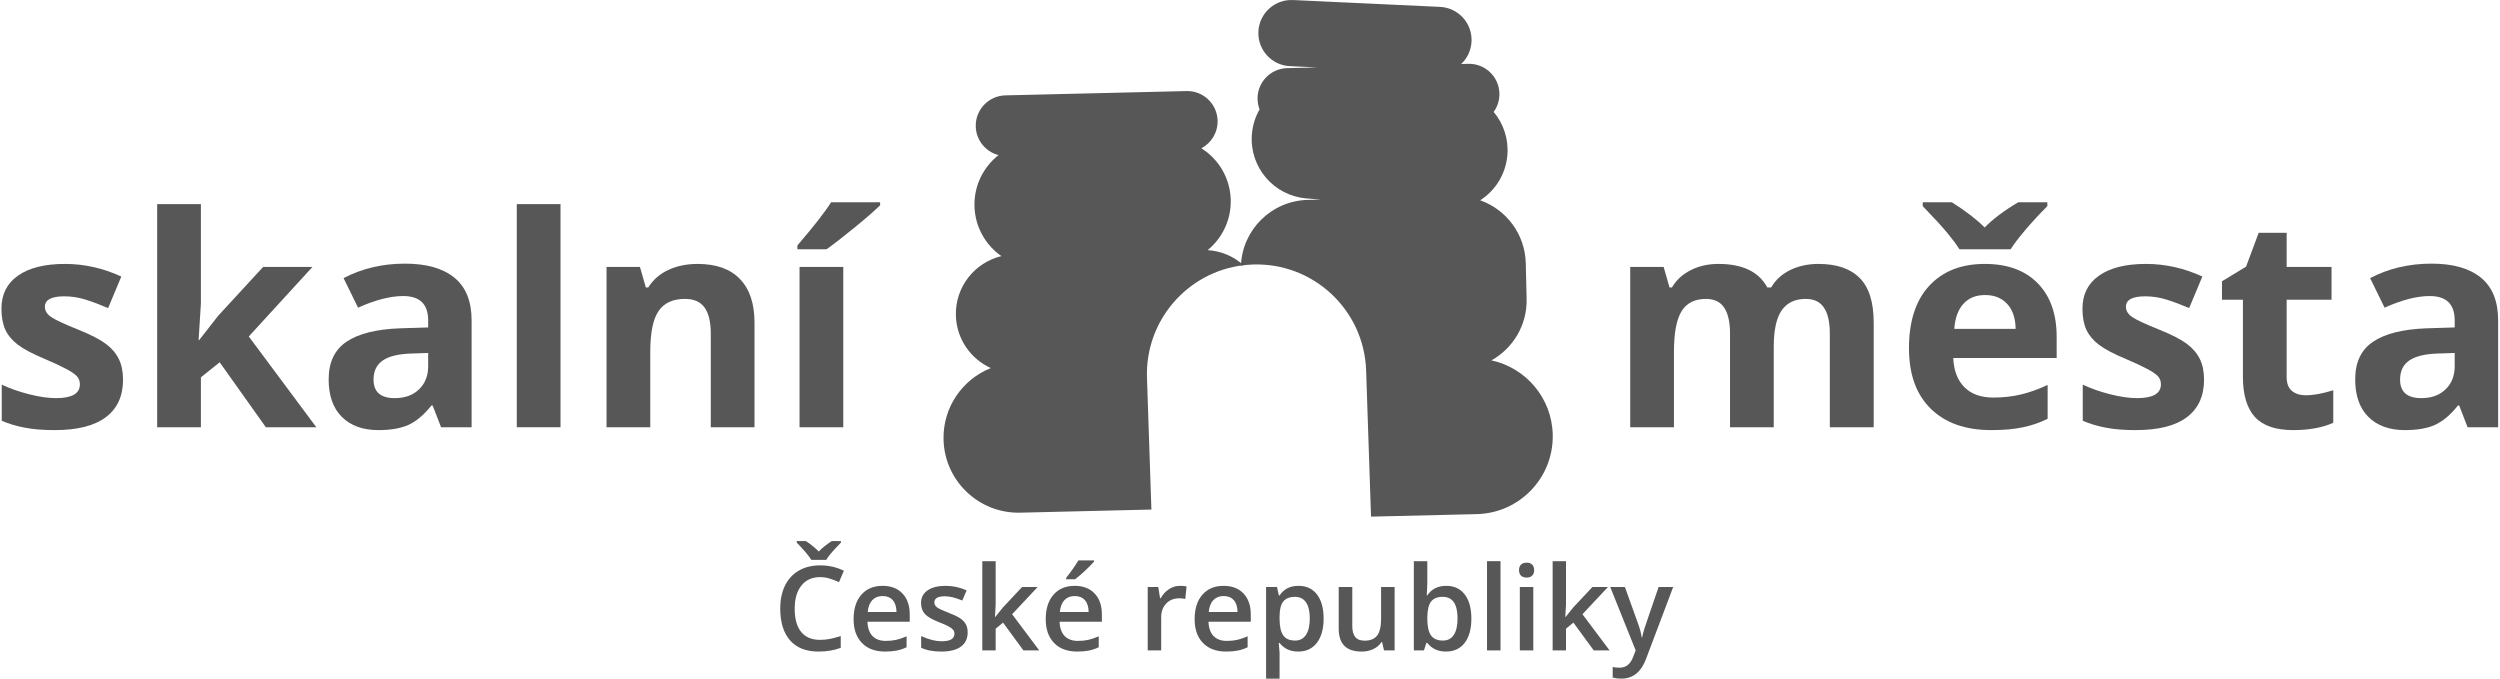 <svg width="1277" height="347" viewBox="0 0 1277 347" fill="none" xmlns="http://www.w3.org/2000/svg">
<path d="M62.848 193.917C62.848 202.315 59.918 208.712 54.059 213.106C48.248 217.501 39.532 219.698 27.911 219.698C21.954 219.698 16.876 219.283 12.677 218.453C8.478 217.672 4.547 216.5 0.885 214.937V196.48C5.035 198.433 9.698 200.069 14.874 201.388C20.099 202.706 24.689 203.365 28.644 203.365C36.749 203.365 40.802 201.021 40.802 196.334C40.802 194.576 40.265 193.16 39.19 192.086C38.116 190.963 36.261 189.718 33.624 188.35C30.987 186.934 27.472 185.299 23.077 183.443C16.778 180.807 12.14 178.365 9.161 176.119C6.231 173.873 4.083 171.309 2.716 168.429C1.397 165.499 0.738 161.91 0.738 157.662C0.738 150.387 3.546 144.771 9.161 140.816C14.825 136.812 22.833 134.81 33.185 134.81C43.048 134.81 52.643 136.959 61.969 141.256L55.23 157.369C51.129 155.611 47.296 154.171 43.731 153.048C40.167 151.925 36.529 151.363 32.818 151.363C26.227 151.363 22.931 153.145 22.931 156.71C22.931 158.712 23.98 160.445 26.08 161.91C28.229 163.375 32.892 165.548 40.069 168.429C46.466 171.016 51.153 173.433 54.132 175.68C57.11 177.926 59.308 180.514 60.724 183.443C62.14 186.373 62.848 189.864 62.848 193.917Z" fill="#575757"/>
<path d="M101.739 173.702L111.48 161.251L134.405 136.349H159.601L127.081 171.871L161.578 218.233H135.797L112.213 185.055L102.618 192.745V218.233H80.279V104.268H102.618V155.099L101.446 173.702H101.739Z" fill="#575757"/>
<path d="M225.299 218.233L220.978 207.1H220.392C216.632 211.837 212.75 215.133 208.746 216.988C204.791 218.795 199.615 219.698 193.219 219.698C185.357 219.698 179.156 217.452 174.615 212.96C170.123 208.468 167.877 202.071 167.877 193.77C167.877 185.079 170.904 178.682 176.959 174.581C183.062 170.431 192.242 168.136 204.498 167.696L218.707 167.257V163.668C218.707 155.367 214.459 151.217 205.963 151.217C199.42 151.217 191.729 153.194 182.892 157.149L175.494 142.061C184.918 137.13 195.367 134.664 206.842 134.664C217.828 134.664 226.251 137.057 232.11 141.842C237.97 146.627 240.899 153.902 240.899 163.668V218.233H225.299ZM218.707 180.294L210.064 180.587C203.57 180.782 198.736 181.954 195.562 184.102C192.389 186.251 190.802 189.522 190.802 193.917C190.802 200.216 194.415 203.365 201.642 203.365C206.817 203.365 210.943 201.876 214.02 198.897C217.145 195.919 218.707 191.964 218.707 187.032V180.294Z" fill="#575757"/>
<path d="M286.31 218.233H263.971V104.268H286.31V218.233Z" fill="#575757"/>
<path d="M385.406 218.233H363.067V170.406C363.067 164.498 362.018 160.079 359.918 157.149C357.818 154.171 354.474 152.682 349.884 152.682C343.634 152.682 339.117 154.781 336.334 158.98C333.551 163.131 332.159 170.04 332.159 179.708V218.233H309.82V136.349H326.886L329.889 146.822H331.134C333.624 142.867 337.042 139.889 341.388 137.887C345.782 135.836 350.763 134.81 356.329 134.81C365.851 134.81 373.077 137.398 378.009 142.574C382.94 147.701 385.406 155.123 385.406 164.84V218.233Z" fill="#575757"/>
<path d="M430.743 218.233H408.404V136.349H430.743V218.233ZM407.306 127.34V125.362C415.704 115.597 421.441 108.248 424.518 103.316H449.566V104.854C447.027 107.393 442.682 111.178 436.529 116.207C430.426 121.187 425.641 124.898 422.174 127.34H407.306Z" fill="#575757"/>
<path d="M906.034 218.233H883.695V170.406C883.695 164.498 882.694 160.079 880.692 157.149C878.739 154.171 875.639 152.682 871.391 152.682C865.678 152.682 861.527 154.781 858.939 158.98C856.352 163.18 855.058 170.089 855.058 179.708V218.233H832.719V136.349H849.784L852.787 146.822H854.032C856.229 143.062 859.403 140.133 863.554 138.033C867.704 135.885 872.465 134.81 877.836 134.81C890.092 134.81 898.393 138.814 902.738 146.822H904.716C906.913 143.014 910.136 140.059 914.384 137.96C918.681 135.86 923.515 134.81 928.886 134.81C938.163 134.81 945.17 137.203 949.906 141.988C954.691 146.724 957.084 154.342 957.084 164.84V218.233H934.672V170.406C934.672 164.498 933.671 160.079 931.669 157.149C929.716 154.171 926.615 152.682 922.367 152.682C916.898 152.682 912.797 154.635 910.062 158.541C907.377 162.447 906.034 168.648 906.034 177.144V218.233Z" fill="#575757"/>
<path d="M1013.99 150.704C1009.26 150.704 1005.55 152.218 1002.86 155.245C1000.17 158.224 998.637 162.472 998.246 167.989H1029.59C1029.5 162.472 1028.06 158.224 1025.27 155.245C1022.49 152.218 1018.73 150.704 1013.99 150.704ZM1017.14 219.698C1003.96 219.698 993.656 216.06 986.234 208.785C978.812 201.51 975.102 191.207 975.102 177.877C975.102 164.156 978.52 153.56 985.355 146.09C992.24 138.57 1001.74 134.81 1013.85 134.81C1025.42 134.81 1034.43 138.106 1040.87 144.698C1047.32 151.29 1050.54 160.396 1050.54 172.017V182.857H997.733C997.978 189.205 999.857 194.161 1003.37 197.725C1006.89 201.29 1011.82 203.072 1018.17 203.072C1023.1 203.072 1027.76 202.559 1032.16 201.534C1036.55 200.509 1041.14 198.873 1045.93 196.627V213.912C1042.02 215.865 1037.85 217.306 1033.4 218.233C1028.96 219.21 1023.54 219.698 1017.14 219.698ZM1045.78 103.316V105.294C1041.68 109.395 1037.89 113.497 1034.43 117.599C1031.01 121.651 1028.54 124.898 1027.03 127.34H1000.88C999.467 125.045 997.44 122.31 994.804 119.137C992.167 115.914 987.943 111.3 982.133 105.294V103.316H997.001C1004.18 107.857 1009.77 112.154 1013.77 116.207C1017.88 111.959 1023.59 107.662 1030.91 103.316H1045.78Z" fill="#575757"/>
<path d="M1125.83 193.917C1125.83 202.315 1122.9 208.712 1117.04 213.106C1111.23 217.501 1102.52 219.698 1090.9 219.698C1084.94 219.698 1079.86 219.283 1075.66 218.453C1071.46 217.672 1067.53 216.5 1063.87 214.937V196.48C1068.02 198.433 1072.68 200.069 1077.86 201.388C1083.08 202.706 1087.67 203.365 1091.63 203.365C1099.74 203.365 1103.79 201.021 1103.79 196.334C1103.79 194.576 1103.25 193.16 1102.18 192.086C1101.1 190.963 1099.25 189.718 1096.61 188.35C1093.97 186.934 1090.46 185.299 1086.06 183.443C1079.76 180.807 1075.13 178.365 1072.15 176.119C1069.22 173.873 1067.07 171.309 1065.7 168.429C1064.38 165.499 1063.72 161.91 1063.72 157.662C1063.72 150.387 1066.53 144.771 1072.15 140.816C1077.81 136.812 1085.82 134.81 1096.17 134.81C1106.03 134.81 1115.63 136.959 1124.96 141.256L1118.22 157.369C1114.12 155.611 1110.28 154.171 1106.72 153.048C1103.15 151.925 1099.52 151.363 1095.8 151.363C1089.21 151.363 1085.92 153.145 1085.92 156.71C1085.92 158.712 1086.97 160.445 1089.07 161.91C1091.21 163.375 1095.88 165.548 1103.06 168.429C1109.45 171.016 1114.14 173.433 1117.12 175.68C1120.1 177.926 1122.29 180.514 1123.71 183.443C1125.13 186.373 1125.83 189.864 1125.83 193.917Z" fill="#575757"/>
<path d="M1177.76 201.9C1181.67 201.9 1186.36 201.046 1191.83 199.337V215.963C1186.26 218.453 1179.42 219.698 1171.32 219.698C1162.38 219.698 1155.86 217.452 1151.76 212.96C1147.71 208.419 1145.68 201.632 1145.68 192.599V153.121H1134.99V143.673L1147.29 136.202L1153.74 118.917H1168.02V136.349H1190.95V153.121H1168.02V192.599C1168.02 195.772 1168.9 198.116 1170.66 199.63C1172.46 201.143 1174.83 201.9 1177.76 201.9Z" fill="#575757"/>
<path d="M1260.45 218.233L1256.13 207.1H1255.55C1251.79 211.837 1247.9 215.133 1243.9 216.988C1239.95 218.795 1234.77 219.698 1228.37 219.698C1220.51 219.698 1214.31 217.452 1209.77 212.96C1205.28 208.468 1203.03 202.071 1203.03 193.77C1203.03 185.079 1206.06 178.682 1212.11 174.581C1218.22 170.431 1227.4 168.136 1239.65 167.696L1253.86 167.257V163.668C1253.86 155.367 1249.61 151.217 1241.12 151.217C1234.57 151.217 1226.88 153.194 1218.05 157.149L1210.65 142.061C1220.07 137.13 1230.52 134.664 1242 134.664C1252.98 134.664 1261.41 137.057 1267.26 141.842C1273.12 146.627 1276.05 153.902 1276.05 163.668V218.233H1260.45ZM1253.86 180.294L1245.22 180.587C1238.72 180.782 1233.89 181.954 1230.72 184.102C1227.54 186.251 1225.96 189.522 1225.96 193.917C1225.96 200.216 1229.57 203.365 1236.8 203.365C1241.97 203.365 1246.1 201.876 1249.17 198.897C1252.3 195.919 1253.86 191.964 1253.86 187.032V180.294Z" fill="#575757"/>
<path d="M418.877 294.792C414.854 294.792 411.689 296.218 409.385 299.069C407.08 301.921 405.928 305.856 405.928 310.876C405.928 316.13 407.031 320.104 409.238 322.8C411.465 325.495 414.678 326.843 418.877 326.843C420.693 326.843 422.451 326.667 424.15 326.315C425.85 325.944 427.617 325.475 429.453 324.909V330.915C426.094 332.184 422.285 332.819 418.027 332.819C411.758 332.819 406.943 330.925 403.584 327.136C400.225 323.327 398.545 317.888 398.545 310.817C398.545 306.364 399.355 302.468 400.977 299.128C402.617 295.788 404.98 293.229 408.066 291.452C411.152 289.675 414.775 288.786 418.936 288.786C423.311 288.786 427.354 289.704 431.064 291.54L428.545 297.37C427.1 296.686 425.566 296.091 423.945 295.583C422.344 295.056 420.654 294.792 418.877 294.792ZM429.541 276.364V277.155C427.08 279.714 425.342 281.599 424.326 282.809C423.33 284.02 422.568 285.075 422.041 285.974H414.424C413.154 283.923 410.674 280.983 406.982 277.155V276.364H411.611C414.307 278.122 416.504 279.909 418.203 281.725C420.098 279.772 422.324 277.985 424.883 276.364H429.541Z" fill="#575757"/>
<path d="M452.1 332.819C447.061 332.819 443.115 331.354 440.264 328.425C437.432 325.475 436.016 321.423 436.016 316.266C436.016 310.974 437.334 306.813 439.971 303.786C442.607 300.759 446.23 299.245 450.84 299.245C455.117 299.245 458.496 300.544 460.977 303.141C463.457 305.739 464.697 309.313 464.697 313.864V317.585H443.105C443.203 320.729 444.053 323.151 445.654 324.85C447.256 326.53 449.512 327.37 452.422 327.37C454.336 327.37 456.113 327.194 457.754 326.843C459.414 326.472 461.191 325.866 463.086 325.026V330.622C461.406 331.423 459.707 331.989 457.988 332.321C456.27 332.653 454.307 332.819 452.1 332.819ZM450.84 304.46C448.652 304.46 446.895 305.153 445.566 306.54C444.258 307.927 443.477 309.948 443.223 312.604H457.93C457.891 309.929 457.246 307.907 455.996 306.54C454.746 305.153 453.027 304.46 450.84 304.46Z" fill="#575757"/>
<path d="M494.287 323.005C494.287 326.169 493.135 328.6 490.83 330.3C488.525 331.979 485.225 332.819 480.928 332.819C476.611 332.819 473.145 332.165 470.527 330.856V324.909C474.336 326.667 477.881 327.546 481.162 327.546C485.4 327.546 487.52 326.266 487.52 323.708C487.52 322.888 487.285 322.204 486.816 321.657C486.348 321.11 485.576 320.544 484.502 319.958C483.428 319.372 481.934 318.708 480.02 317.966C476.289 316.52 473.76 315.075 472.432 313.63C471.123 312.184 470.469 310.309 470.469 308.005C470.469 305.231 471.582 303.083 473.809 301.559C476.055 300.016 479.102 299.245 482.949 299.245C486.758 299.245 490.361 300.016 493.76 301.559L491.533 306.745C488.037 305.3 485.098 304.577 482.715 304.577C479.082 304.577 477.266 305.612 477.266 307.682C477.266 308.698 477.734 309.557 478.672 310.261C479.629 310.964 481.699 311.931 484.883 313.161C487.559 314.196 489.502 315.143 490.713 316.003C491.924 316.862 492.822 317.858 493.408 318.991C493.994 320.104 494.287 321.442 494.287 323.005Z" fill="#575757"/>
<path d="M508.408 315.124L512.305 310.261L522.09 299.831H530.029L516.992 313.747L530.85 332.233H522.764L512.363 318.024L508.584 321.13V332.233H501.758V286.647H508.584V308.884L508.232 315.124H508.408Z" fill="#575757"/>
<path d="M550.244 332.819C545.205 332.819 541.26 331.354 538.408 328.425C535.576 325.475 534.16 321.423 534.16 316.266C534.16 310.974 535.479 306.813 538.115 303.786C540.752 300.759 544.375 299.245 548.984 299.245C553.262 299.245 556.641 300.544 559.121 303.141C561.602 305.739 562.842 309.313 562.842 313.864V317.585H541.25C541.348 320.729 542.197 323.151 543.799 324.85C545.4 326.53 547.656 327.37 550.566 327.37C552.48 327.37 554.258 327.194 555.898 326.843C557.559 326.472 559.336 325.866 561.23 325.026V330.622C559.551 331.423 557.852 331.989 556.133 332.321C554.414 332.653 552.451 332.819 550.244 332.819ZM548.984 304.46C546.797 304.46 545.039 305.153 543.711 306.54C542.402 307.927 541.621 309.948 541.367 312.604H556.074C556.035 309.929 555.391 307.907 554.141 306.54C552.891 305.153 551.172 304.46 548.984 304.46ZM544.59 295.876V295.143C545.703 293.776 546.846 292.253 548.018 290.573C549.209 288.893 550.146 287.458 550.83 286.266H558.828V286.882C557.812 288.073 556.289 289.616 554.258 291.511C552.246 293.386 550.547 294.841 549.16 295.876H544.59Z" fill="#575757"/>
<path d="M602.686 299.245C604.072 299.245 605.215 299.343 606.113 299.538L605.439 305.954C604.463 305.72 603.447 305.602 602.393 305.602C599.639 305.602 597.402 306.501 595.684 308.298C593.984 310.095 593.135 312.429 593.135 315.3V332.233H586.25V299.831H591.641L592.549 305.544H592.9C593.975 303.61 595.371 302.077 597.09 300.944C598.828 299.811 600.693 299.245 602.686 299.245Z" fill="#575757"/>
<path d="M626.299 332.819C621.26 332.819 617.314 331.354 614.463 328.425C611.631 325.475 610.215 321.423 610.215 316.266C610.215 310.974 611.533 306.813 614.17 303.786C616.807 300.759 620.43 299.245 625.039 299.245C629.316 299.245 632.695 300.544 635.176 303.141C637.656 305.739 638.896 309.313 638.896 313.864V317.585H617.305C617.402 320.729 618.252 323.151 619.854 324.85C621.455 326.53 623.711 327.37 626.621 327.37C628.535 327.37 630.312 327.194 631.953 326.843C633.613 326.472 635.391 325.866 637.285 325.026V330.622C635.605 331.423 633.906 331.989 632.188 332.321C630.469 332.653 628.506 332.819 626.299 332.819ZM625.039 304.46C622.852 304.46 621.094 305.153 619.766 306.54C618.457 307.927 617.676 309.948 617.422 312.604H632.129C632.09 309.929 631.445 307.907 630.195 306.54C628.945 305.153 627.227 304.46 625.039 304.46Z" fill="#575757"/>
<path d="M663.154 332.819C659.053 332.819 655.869 331.345 653.604 328.395H653.193C653.467 331.13 653.604 332.79 653.604 333.376V346.647H646.719V299.831H652.285C652.441 300.436 652.764 301.882 653.252 304.167H653.604C655.752 300.886 658.975 299.245 663.271 299.245C667.314 299.245 670.459 300.71 672.705 303.64C674.971 306.569 676.104 310.681 676.104 315.974C676.104 321.266 674.951 325.397 672.646 328.366C670.361 331.335 667.197 332.819 663.154 332.819ZM661.484 304.87C658.75 304.87 656.748 305.671 655.479 307.272C654.229 308.874 653.604 311.432 653.604 314.948V315.974C653.604 319.919 654.229 322.78 655.479 324.557C656.729 326.315 658.77 327.194 661.602 327.194C663.984 327.194 665.82 326.218 667.109 324.265C668.398 322.311 669.043 319.528 669.043 315.915C669.043 312.282 668.398 309.538 667.109 307.682C665.84 305.807 663.965 304.87 661.484 304.87Z" fill="#575757"/>
<path d="M706.953 332.233L705.986 327.985H705.635C704.678 329.489 703.311 330.671 701.533 331.53C699.775 332.39 697.764 332.819 695.498 332.819C691.572 332.819 688.643 331.843 686.709 329.89C684.775 327.936 683.809 324.977 683.809 321.013V299.831H690.752V319.811C690.752 322.292 691.26 324.157 692.275 325.407C693.291 326.638 694.883 327.253 697.051 327.253C699.941 327.253 702.061 326.393 703.408 324.675C704.775 322.936 705.459 320.036 705.459 315.974V299.831H712.373V332.233H706.953Z" fill="#575757"/>
<path d="M738.74 299.245C742.783 299.245 745.928 300.71 748.174 303.64C750.439 306.569 751.572 310.681 751.572 315.974C751.572 321.286 750.43 325.427 748.145 328.395C745.859 331.345 742.686 332.819 738.623 332.819C734.521 332.819 731.338 331.345 729.072 328.395H728.604L727.344 332.233H722.188V286.647H729.072V297.487C729.072 298.288 729.033 299.479 728.955 301.061C728.877 302.643 728.818 303.649 728.779 304.079H729.072C731.26 300.856 734.482 299.245 738.74 299.245ZM736.953 304.87C734.18 304.87 732.178 305.69 730.947 307.331C729.736 308.952 729.111 311.677 729.072 315.505V315.974C729.072 319.919 729.697 322.78 730.947 324.557C732.197 326.315 734.238 327.194 737.07 327.194C739.512 327.194 741.357 326.227 742.607 324.294C743.877 322.36 744.512 319.567 744.512 315.915C744.512 308.552 741.992 304.87 736.953 304.87Z" fill="#575757"/>
<path d="M766.455 332.233H759.57V286.647H766.455V332.233Z" fill="#575757"/>
<path d="M783.213 332.233H776.328V299.831H783.213V332.233ZM775.918 291.247C775.918 290.016 776.25 289.069 776.914 288.405C777.598 287.741 778.564 287.409 779.814 287.409C781.025 287.409 781.963 287.741 782.627 288.405C783.311 289.069 783.652 290.016 783.652 291.247C783.652 292.419 783.311 293.347 782.627 294.03C781.963 294.694 781.025 295.026 779.814 295.026C778.564 295.026 777.598 294.694 776.914 294.03C776.25 293.347 775.918 292.419 775.918 291.247Z" fill="#575757"/>
<path d="M799.736 315.124L803.633 310.261L813.418 299.831H821.357L808.32 313.747L822.178 332.233H814.092L803.691 318.024L799.912 321.13V332.233H793.086V286.647H799.912V308.884L799.561 315.124H799.736Z" fill="#575757"/>
<path d="M822.5 299.831H830L836.592 318.2C837.588 320.817 838.252 323.278 838.584 325.583H838.818C838.994 324.509 839.316 323.21 839.785 321.686C840.254 320.143 842.734 312.858 847.227 299.831H854.668L840.811 336.54C838.291 343.278 834.092 346.647 828.213 346.647C826.689 346.647 825.205 346.481 823.76 346.149V340.7C824.795 340.934 825.977 341.052 827.305 341.052C830.625 341.052 832.959 339.128 834.307 335.28L835.508 332.233L822.5 299.831Z" fill="#575757"/>
<path fill-rule="evenodd" clip-rule="evenodd" d="M642.785 16.118C643.219 6.793 651.13 -0.415 660.455 0.019L735.562 3.512C744.887 3.946 752.095 11.857 751.661 21.182C751.449 25.738 749.452 29.788 746.378 32.689L750.035 32.602C758.593 32.398 765.696 39.171 765.899 47.729C765.983 51.25 764.886 54.524 762.97 57.173C767.925 63.088 770.646 70.878 769.971 79.176C769.171 89.003 763.786 97.357 756.089 102.308C769.366 107.023 779.013 119.544 779.368 134.469L779.801 152.645C780.12 166.1 772.804 177.961 761.808 184.081C779.351 187.849 792.69 203.239 793.135 221.966C793.657 243.893 776.305 262.09 754.378 262.612L700.321 263.897L697.815 189.202C696.778 158.291 670.879 134.074 639.969 135.111C637.901 135.181 635.863 135.361 633.86 135.647C634.601 117.357 649.441 102.548 667.999 102.107L674.732 101.947L667.321 101.344C650.575 99.981 638.105 85.3 639.468 68.555C639.844 63.938 641.231 59.647 643.395 55.88C642.77 54.259 642.408 52.504 642.364 50.666C642.161 42.108 648.933 35.006 657.491 34.802L672.848 34.437L658.885 33.788C649.559 33.354 642.352 25.443 642.785 16.118Z" fill="#575757"/>
<path fill-rule="evenodd" clip-rule="evenodd" d="M513.541 48.715C504.983 48.919 498.21 56.022 498.414 64.58C498.582 71.677 503.496 77.546 510.049 79.227C502.359 85.262 497.512 94.723 497.763 105.247C498.016 115.878 503.411 125.178 511.515 130.825C497.892 134.08 487.914 146.493 488.26 161.06C488.547 173.111 495.82 183.353 506.115 188.006C491.643 193.747 481.568 208.038 481.959 224.513C482.462 245.65 500.005 262.378 521.142 261.875L588.137 260.282L585.878 192.958C584.895 163.651 606.613 138.85 635.213 135.471C630.275 131.035 623.882 128.201 616.864 127.762C624.269 121.714 628.905 112.433 628.66 102.135C628.395 90.97 622.457 81.273 613.667 75.734C618.711 73.077 622.094 67.728 621.949 61.642C621.745 53.084 614.643 46.311 606.085 46.515L513.541 48.715Z" fill="#575757"/>
</svg>
